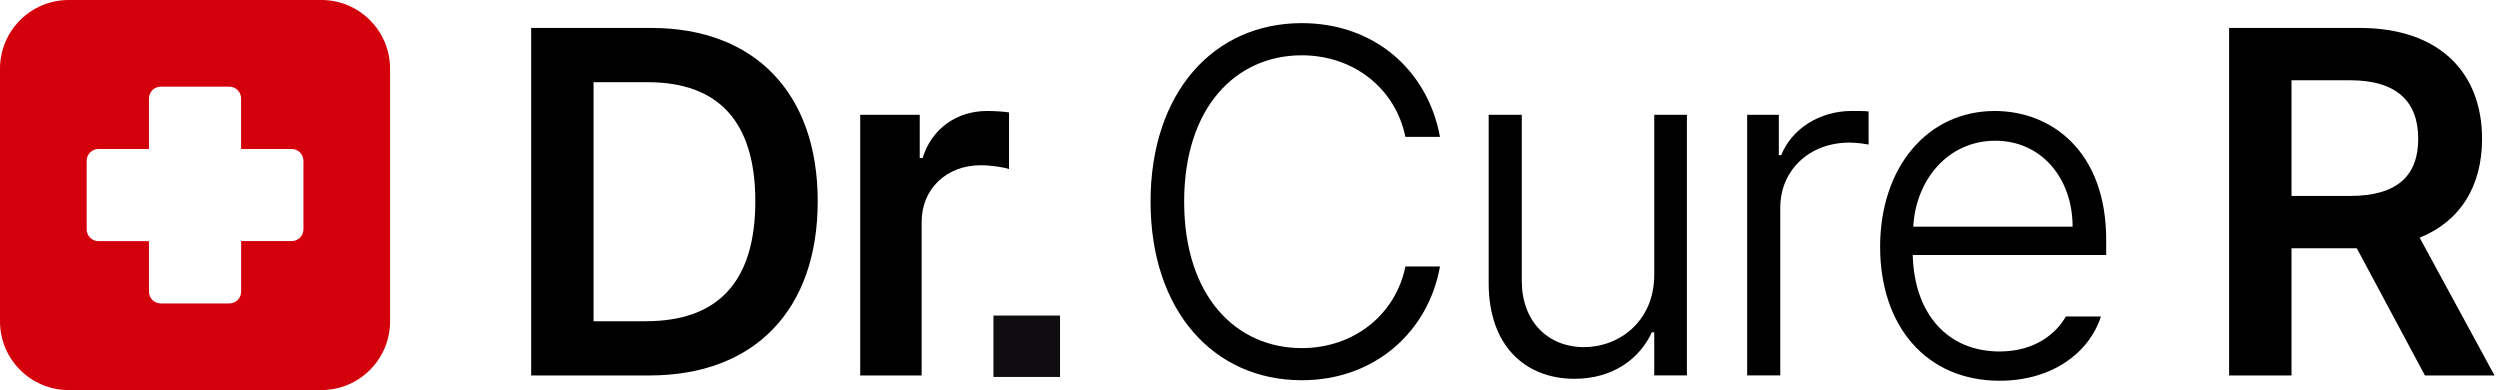 <svg width="141" height="22" viewBox="0 0 141 22" fill="none" xmlns="http://www.w3.org/2000/svg">
<rect x="0" y="0" width="141" height="22" fill="#333333" stroke="none"/>
<g clip-path="url(#clip0_456_7548)">
<rect width="141" height="22" fill="white"/>
<path d="M18.125 22H3.875C1.735 22 0 20.265 0 18.125V3.875C0 1.735 1.735 0 3.875 0H18.125C20.265 0 22 1.735 22 3.875V18.125C22 20.265 20.265 22 18.125 22Z" fill="#D3000C"/>
<path d="M29.958 21.176V1.576H36.725C42.573 1.576 46.119 5.258 46.119 11.349C46.119 17.466 42.573 21.176 36.618 21.176H29.958ZM36.428 18.116C40.516 18.116 42.6 15.868 42.6 11.349C42.6 6.855 40.516 4.636 36.535 4.636H33.476V18.118H36.428V18.116Z" fill="black"/>
<path d="M48.516 6.475H51.873V8.913H52.036C52.55 7.234 53.986 6.26 55.662 6.26C56.041 6.26 56.584 6.286 56.908 6.341V9.536C56.61 9.427 55.879 9.32 55.31 9.32C53.388 9.32 51.981 10.646 51.981 12.513V21.176H48.516V6.475Z" fill="black"/>
<path d="M73.417 3.119C69.736 3.119 66.786 6.015 66.786 11.375C66.786 16.735 69.736 19.633 73.417 19.633C76.396 19.633 78.723 17.711 79.265 15.03H81.215C80.565 18.685 77.56 21.445 73.419 21.445C68.438 21.445 64.892 17.519 64.892 11.375C64.892 5.231 68.438 1.305 73.419 1.305C77.56 1.305 80.539 4.012 81.215 7.72H79.263C78.723 5.041 76.394 3.119 73.417 3.119Z" fill="black"/>
<path d="M93.3 6.475H95.141V21.174H93.3V18.738H93.165C92.488 20.226 90.972 21.364 88.807 21.364C85.992 21.364 83.961 19.469 83.961 15.978V6.475H85.828V15.842C85.828 18.09 87.264 19.578 89.347 19.578C91.269 19.578 93.3 18.171 93.3 15.49V6.475Z" fill="black"/>
<path d="M98.54 6.475H100.326V8.749H100.462C101.057 7.261 102.627 6.258 104.441 6.258C104.739 6.258 105.172 6.258 105.389 6.285V8.152C105.227 8.125 104.793 8.043 104.305 8.043C102.058 8.043 100.407 9.586 100.407 11.724V21.172H98.54V6.475Z" fill="black"/>
<path d="M106.039 13.92C106.039 9.453 108.691 6.26 112.508 6.26C115.702 6.26 118.789 8.534 118.789 13.515V14.382H107.879C107.96 17.699 109.841 19.823 112.779 19.823C114.81 19.823 116.001 18.768 116.515 17.847H118.492C117.842 19.878 115.758 21.473 112.779 21.473C108.637 21.473 106.039 18.387 106.039 13.92ZM116.894 12.783C116.894 10.021 115.108 7.937 112.536 7.937C109.87 7.937 108.057 10.13 107.907 12.783H116.894Z" fill="black"/>
<path d="M125.722 1.576H133.085C137.578 1.576 139.988 4.093 139.988 7.829C139.988 10.496 138.769 12.473 136.469 13.406L140.691 21.176H136.766L132.923 14.001H129.242V21.176H125.722V1.576ZM132.544 11.051C135.197 11.051 136.388 9.913 136.388 7.829C136.388 5.746 135.197 4.527 132.544 4.527H129.242V11.051H132.544Z" fill="black"/>
<path d="M56.03 21.26V17.797H59.786V21.26H56.03Z" fill="#0F0D0F"/>
<path d="M16.446 8.402H13.598V5.554C13.598 5.186 13.3 4.888 12.932 4.888H9.068C8.7 4.888 8.402 5.186 8.402 5.554V8.402H5.554C5.186 8.402 4.888 8.7 4.888 9.068V12.934C4.888 13.302 5.186 13.6 5.554 13.6H8.402V16.448C8.402 16.816 8.7 17.114 9.068 17.114H12.934C13.302 17.114 13.6 16.816 13.6 16.448V13.598H16.448C16.816 13.598 17.114 13.3 17.114 12.932V9.068C17.11 8.7 16.813 8.402 16.446 8.402Z" fill="white"/>
</g>
<defs>
<clipPath id="clip0_456_7548">
<rect width="141" height="22" fill="white"/>
</clipPath>
</defs>
</svg>
